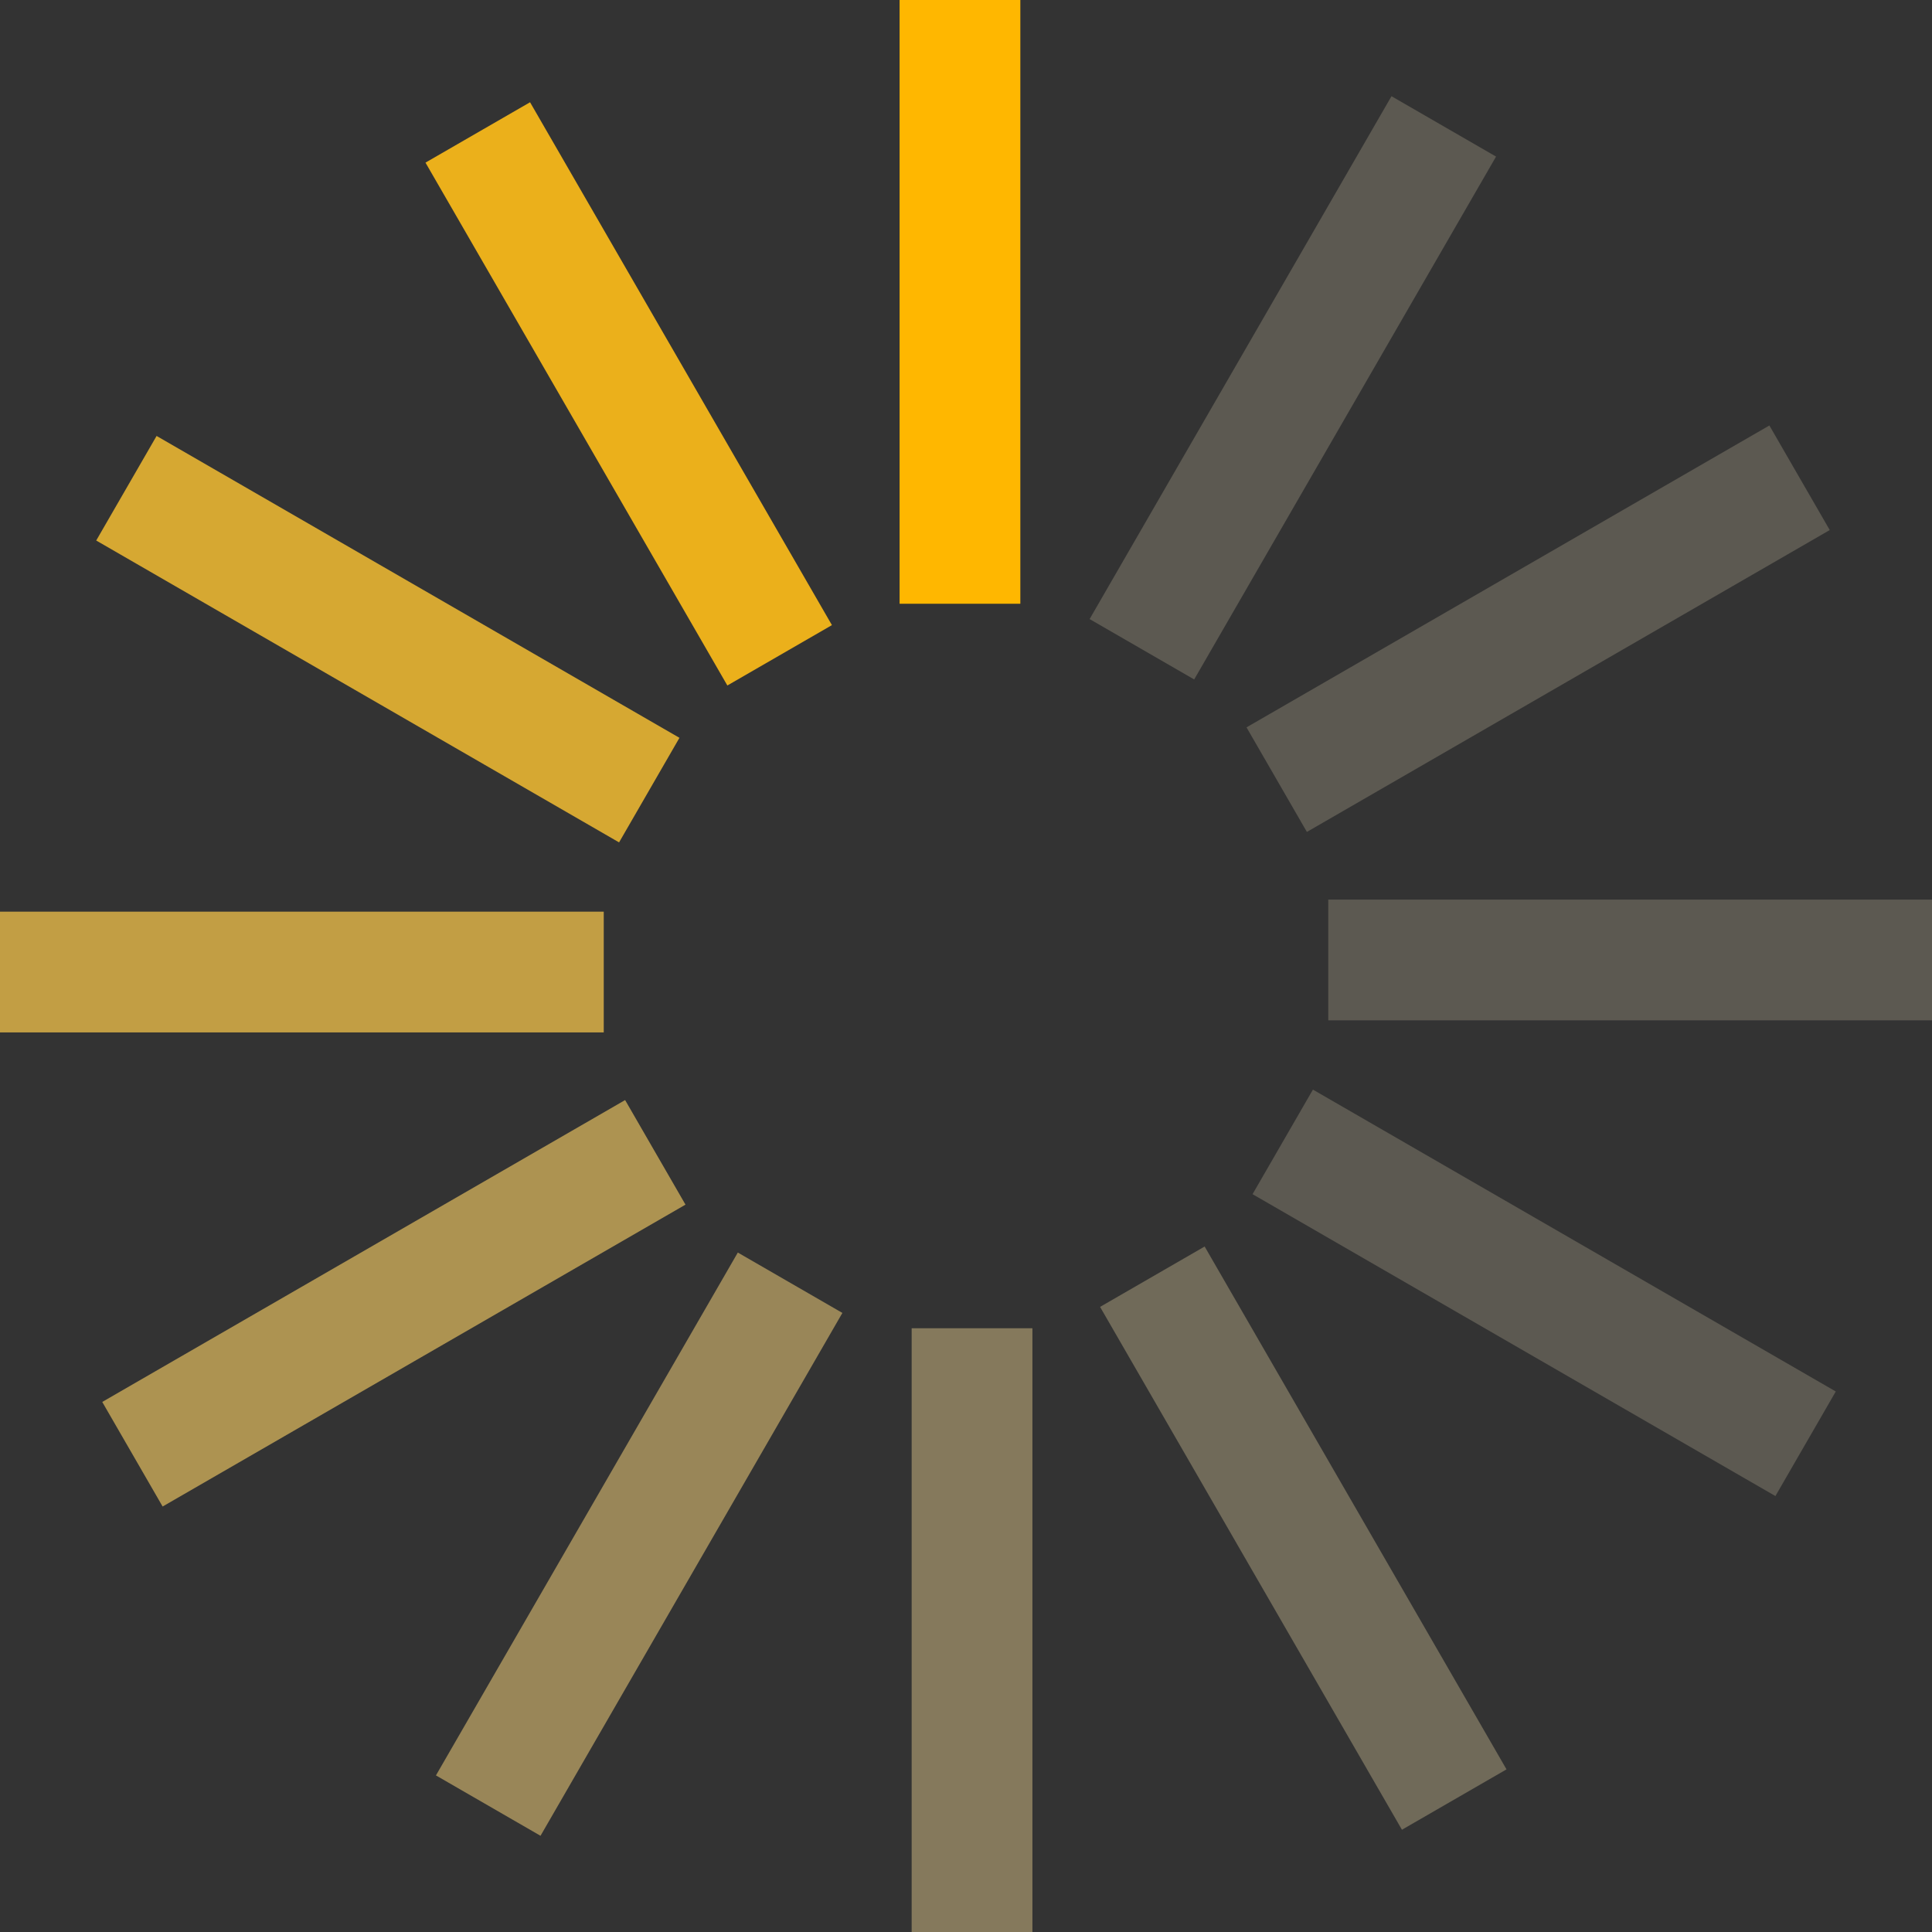<?xml version="1.0" encoding="UTF-8" standalone="no"?><svg xmlns:svg="http://www.w3.org/2000/svg" xmlns="http://www.w3.org/2000/svg" xmlns:xlink="http://www.w3.org/1999/xlink" version="1.0" width="200px" height="200px" viewBox="0 0 128 128" xml:space="preserve"><rect x="0" y="0" width="128" height="128" fill="#333333" stroke="none"/><g><path d="M59.6 0h8v40h-8V0z" fill="#ffb700" fill-opacity="1"/><path d="M59.6 0h8v40h-8V0z" fill="#fff1cc" fill-opacity="0.2" transform="rotate(30 64 64)"/><path d="M59.6 0h8v40h-8V0z" fill="#fff1cc" fill-opacity="0.2" transform="rotate(60 64 64)"/><path d="M59.6 0h8v40h-8V0z" fill="#fff1cc" fill-opacity="0.2" transform="rotate(90 64 64)"/><path d="M59.6 0h8v40h-8V0z" fill="#fff1cc" fill-opacity="0.2" transform="rotate(120 64 64)"/><path d="M59.6 0h8v40h-8V0z" fill="#ffe9b2" fill-opacity="0.3" transform="rotate(150 64 64)"/><path d="M59.6 0h8v40h-8V0z" fill="#ffe299" fill-opacity="0.4" transform="rotate(180 64 64)"/><path d="M59.6 0h8v40h-8V0z" fill="#ffdb7f" fill-opacity="0.5" transform="rotate(210 64 64)"/><path d="M59.6 0h8v40h-8V0z" fill="#ffd466" fill-opacity="0.6" transform="rotate(240 64 64)"/><path d="M59.6 0h8v40h-8V0z" fill="#ffcc4c" fill-opacity="0.7" transform="rotate(270 64 64)"/><path d="M59.6 0h8v40h-8V0z" fill="#ffc533" fill-opacity="0.8" transform="rotate(300 64 64)"/><path d="M59.6 0h8v40h-8V0z" fill="#ffbe19" fill-opacity="0.9" transform="rotate(330 64 64)"/><animateTransform attributeName="transform" type="rotate" values="0 64 64;30 64 64;60 64 64;90 64 64;120 64 64;150 64 64;180 64 64;210 64 64;240 64 64;270 64 64;300 64 64;330 64 64" calcMode="discrete" dur="1440ms" repeatCount="indefinite"></animateTransform></g></svg>
